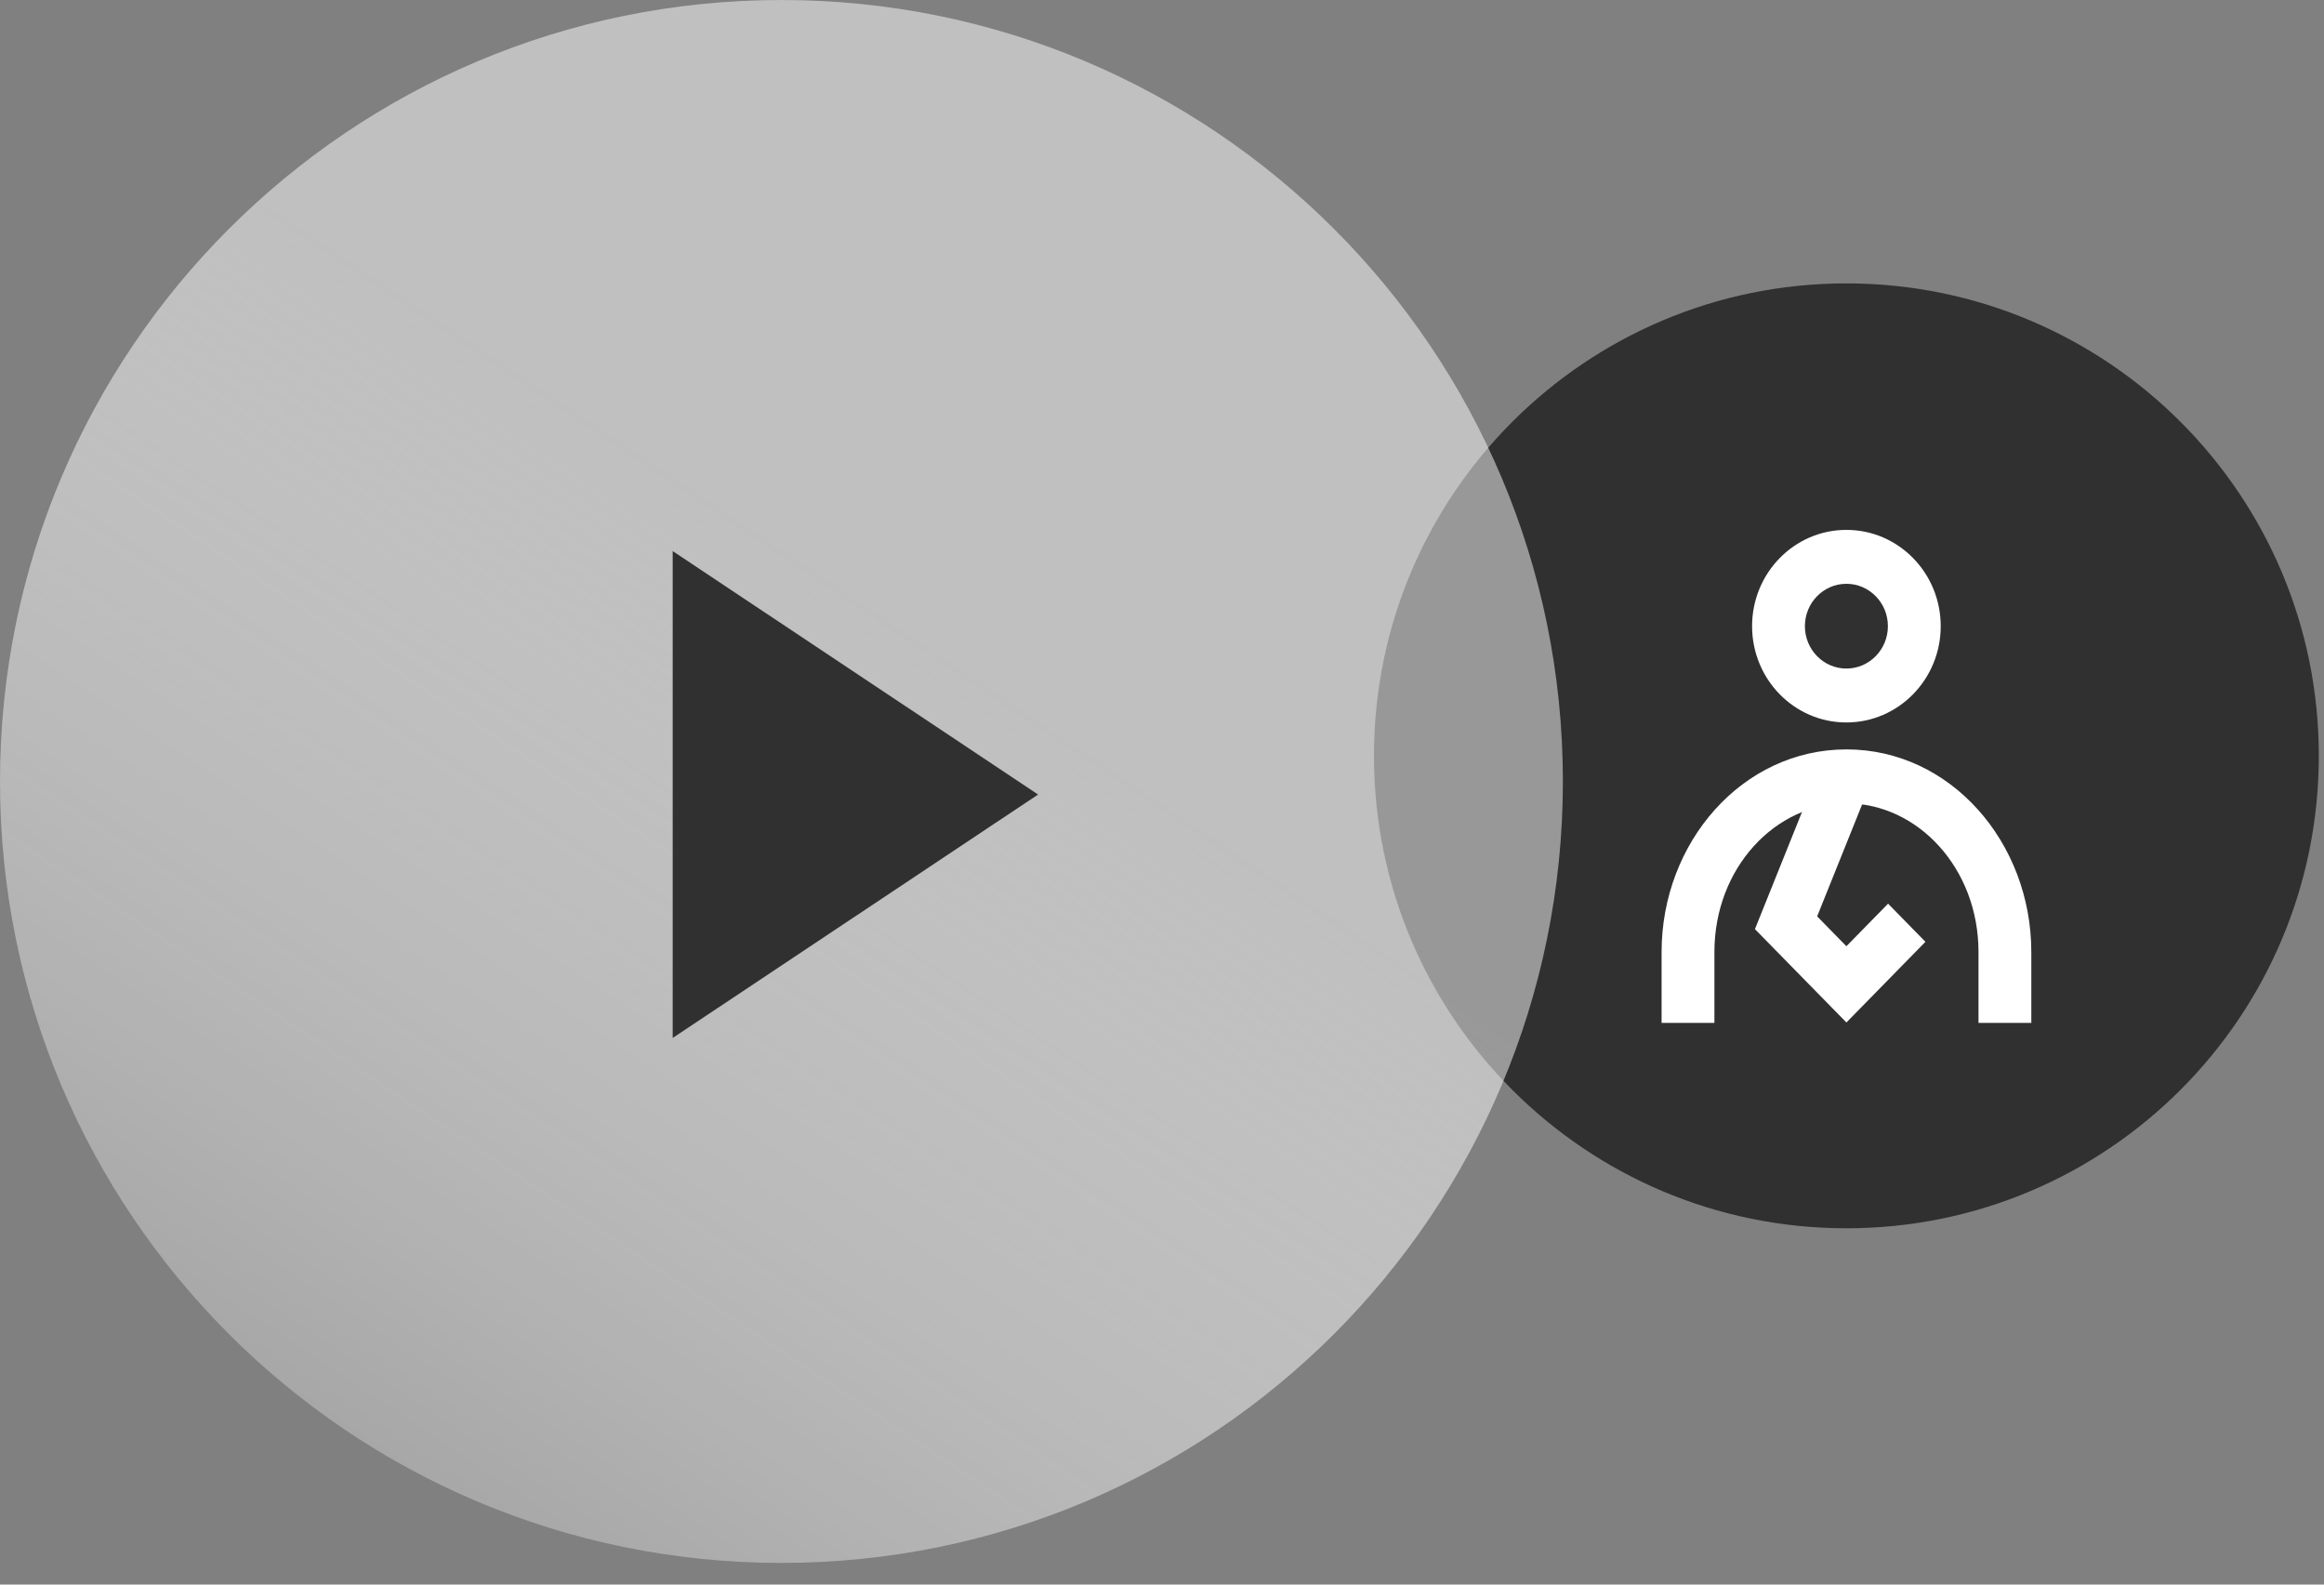 <svg xmlns="http://www.w3.org/2000/svg" width="66" height="45" fill="none"><rect width="100%" height="100%" fill="#808080" stroke="none"/><path fill="#fff" d="m53.072 25.537.196.486-.831.849-.336-.343-1.061 1.082 1.397 1.426 2.597-2.652-.812-2.022-1.15 1.174Z"/><path fill="#303030" d="M52.436 34.882c7.41 0 13.417-6.007 13.417-13.417S59.846 8.048 52.436 8.048 39.02 14.055 39.02 21.465s6.006 13.417 13.416 13.417Z"/><path fill="#fff" d="M53.615 17.782c0-.664-.528-1.203-1.179-1.203-.65 0-1.178.539-1.178 1.203 0 .665.527 1.204 1.178 1.204.651 0 1.179-.539 1.179-1.204Zm1.5 0c0 1.51-1.2 2.735-2.679 2.735-1.479 0-2.678-1.224-2.678-2.735 0-1.51 1.2-2.734 2.678-2.734 1.48 0 2.679 1.224 2.679 2.734ZM56.188 27.038c0-2.394-1.737-4.224-3.75-4.224-2.014 0-3.75 1.83-3.75 4.224v2.01h-1.5v-2.01c0-3.118 2.293-5.756 5.25-5.756 2.956 0 5.25 2.638 5.25 5.756v2.01h-1.5v-2.01Z"/><path fill="#fff" d="m53.13 22.23-1.524 3.793.83.849 1.184-1.209 1.061 1.083-2.244 2.291-2.598-2.651 1.904-4.738 1.387.581Z"/><path fill="url(#a)" d="M0 22.192C0 34.45 9.936 44.385 22.192 44.385c12.257 0 22.193-9.936 22.193-22.193C44.385 9.936 34.449 0 22.192 0 9.936 0 0 9.936 0 22.192Z"/><path fill="#303030" d="m29.482 22.563-10.378 6.914V15.65l10.378 6.914Z"/><defs><linearGradient id="a" x1=".723" x2="-48.462" y1=".97" y2="74.639" gradientUnits="userSpaceOnUse"><stop stop-color="#fff" stop-opacity=".5"/><stop offset=".38" stop-color="#999"/><stop offset=".48" stop-color="#A1A1A1"/><stop offset=".65" stop-color="#B8B8B8"/><stop offset=".84" stop-color="#DDD"/><stop offset="1" stop-color="#fff"/></linearGradient></defs></svg>